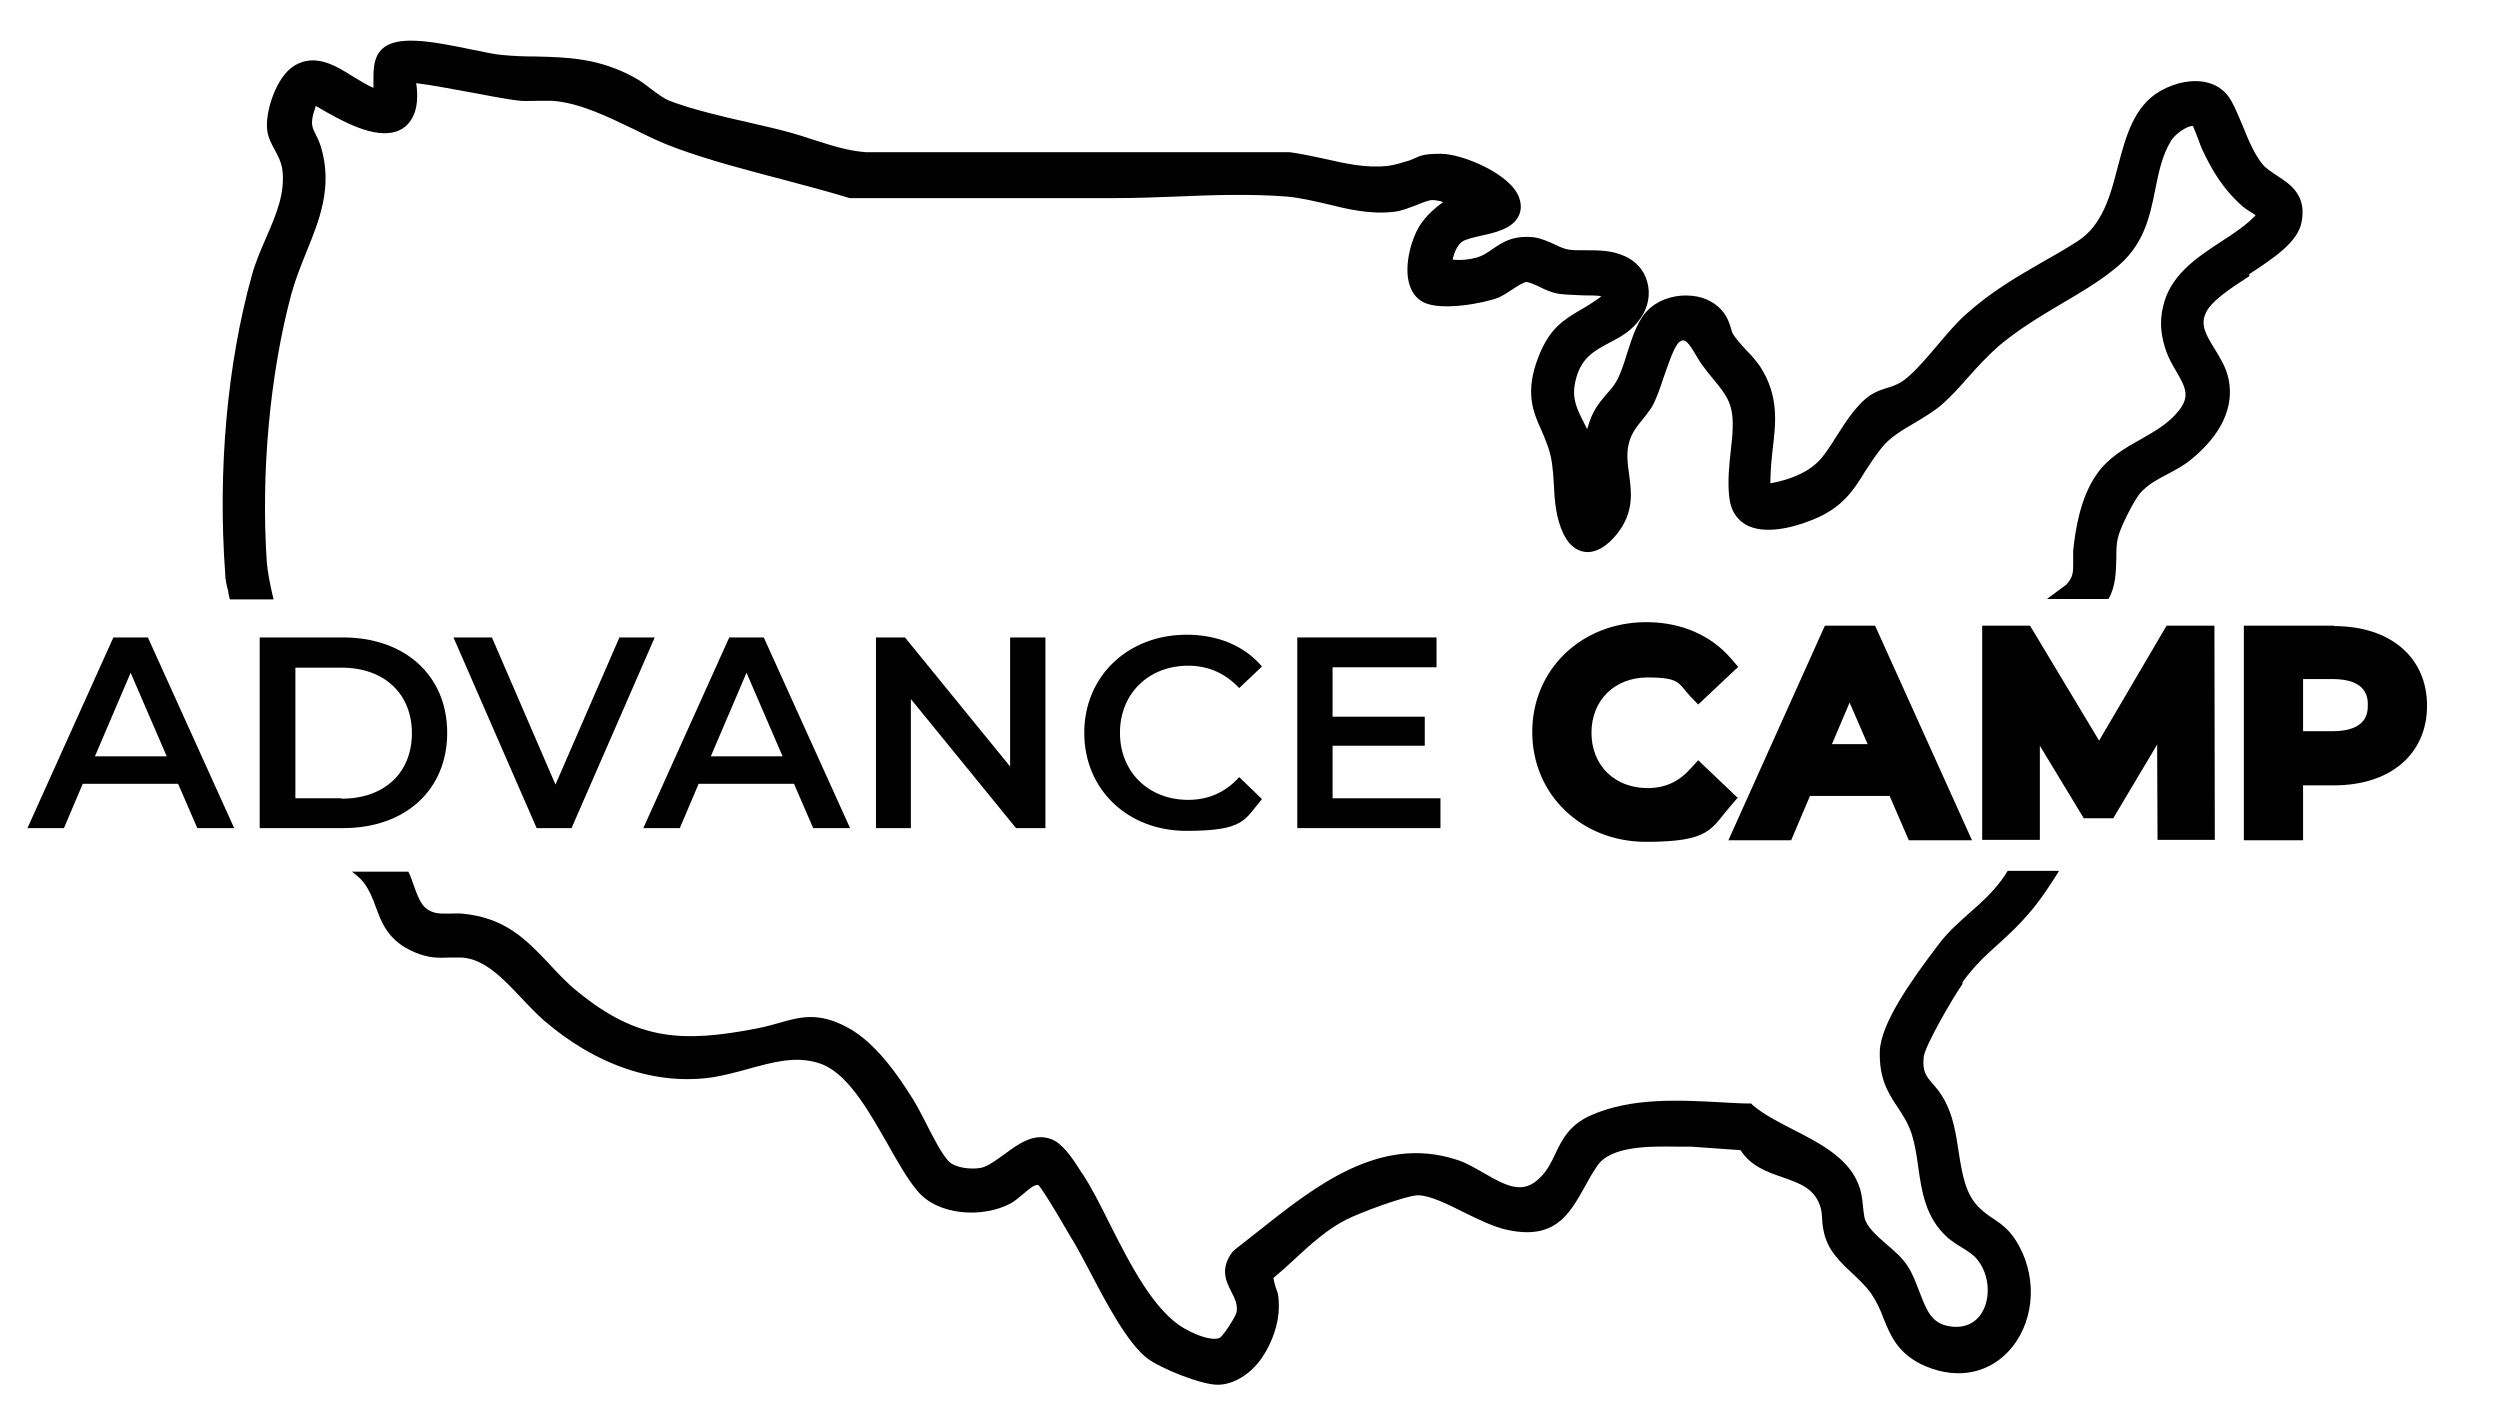 <?xml version="1.0" encoding="UTF-8"?>
<svg xmlns="http://www.w3.org/2000/svg" version="1.1" viewBox="0 0 637.3 357.9">
  <!-- Generator: Adobe Illustrator 28.7.5, SVG Export Plug-In . SVG Version: 1.2.0 Build 176)  -->
  <g>
    <g id="Layer_1">
      <g id="Layer_1-2" data-name="Layer_1">
        <path d="M-69.8,74c6.4-4.2,12.5-8.2,13.5-13.3,1.4-6.9-2.8-9.7-6.2-11.9-1.5-1-2.9-1.9-3.8-3-2-2.5-3.5-6-4.9-9.5-1-2.4-1.9-4.6-3-6.6-1.3-2.3-3.3-3.9-5.9-4.6-3.6-1-8.2-.2-12.2,2.1-6.8,3.9-8.8,11.7-10.8,19.2-1.9,7.4-3.9,15-10.3,19.1-3.1,2-6.1,3.7-9.1,5.4-6.6,3.8-12.8,7.4-19.2,13.1-2.3,2-4.8,4.9-7.4,8-3.4,4-6.9,8.1-9.6,9.6-1.1.6-2.2,1-3.3,1.3-.9.3-1.9.6-2.9,1.1-4,1.9-7.2,6.9-10,11.3-1.3,2.1-2.6,4.1-3.8,5.5-3.2,3.8-8.5,5.6-13,6.4,0-3.1.3-6,.6-8.8.8-6.6,1.6-13.4-3.1-20.8-1-1.5-2.3-3-3.7-4.4-1.3-1.4-2.6-2.9-3.3-4-.3-.5-.4-1.1-.6-1.7-.4-1.2-.8-2.5-1.8-3.8-1.8-2.4-4.7-4-8.1-4.3-3.8-.4-7.8.7-10.5,3-3.2,2.6-4.6,7.3-6.1,11.9-.8,2.7-1.7,5.3-2.7,7-.7,1.2-1.5,2.1-2.4,3.1-1.5,1.8-3.3,3.8-4.4,7.1-.2.6-.4,1.3-.6,1.9-.3-.6-.6-1.2-.9-1.8-1.7-3.4-3.1-6-2.1-10.4,1.3-5.9,4.7-7.7,8.6-9.8,2.9-1.5,5.9-3.1,8.1-6.4,1.9-2.8,2.5-6.1,1.6-9.2-.8-2.9-2.8-5.2-5.7-6.5-3.3-1.5-6.6-1.5-9.7-1.5s-3.3,0-4.8-.2c-1-.2-2.2-.7-3.4-1.3-1.5-.7-3.3-1.5-5.2-1.8-5.4-.6-8.1,1.3-10.5,2.9-1.3.9-2.5,1.8-4.3,2.3-2,.5-3.8.7-6,.5.5-2.3,1.4-3.9,2.6-4.7.8-.5,2.8-1,4.6-1.4,3.7-.8,7.9-1.8,9.5-4.8.8-1.4.9-3,.3-4.8-2-6.1-14.5-11.3-20-11.3s-5.5.8-8,1.7c-2,.6-3.8,1.2-5.6,1.4-5.4.6-10.7-.6-16.4-1.9-2.8-.6-5.6-1.2-8.5-1.6h-108c-4.5-.3-8.8-1.7-13.2-3.1-2-.7-4.1-1.3-6.1-1.9-3.2-.9-6.9-1.7-10.7-2.6-7.2-1.6-14.6-3.4-20.1-5.5-1.5-.6-3.1-1.8-4.7-3-1.3-1-2.7-2.1-4.2-2.9-9.1-5-17-5.2-25.3-5.4-2.8,0-5.6-.1-8.6-.4-1.6-.1-4.2-.7-7.3-1.3-11-2.3-19.6-3.8-23.3-.1-2.1,2.1-2.1,5.1-2.1,7.8v2c-1.5-.6-3.2-1.7-4.9-2.7-4.6-2.9-9.8-6.2-15.2-3-4.7,2.8-7.5,11.8-7,16.3.2,2,1.1,3.7,2,5.3.8,1.5,1.5,2.9,1.8,4.4,1,6.3-1.5,12-4.1,18s-2.7,6.2-3.6,9.5c-6.3,22.7-8.7,49.7-6.8,75.9,0,1.6.4,3.2.8,4.7,0,.7.3,1.4.4,2h11.1c0-.5-.2-.9-.3-1.4-.6-2.8-1.2-5.6-1.4-8.3-1.5-22.7.8-47.5,6.2-67.9,1-3.7,2.4-7.2,3.8-10.7,3.4-8.3,6.9-16.9,3.8-27.1-.4-1.3-.9-2.3-1.3-3.1-.8-1.6-1.2-2.4-.8-4.5,0-.4.5-1.7.8-2.8,7.1,4.2,15,8.4,20.6,6.5,2.1-.7,3.6-2.3,4.5-4.5.9-2.4.9-5.2.5-7.8,3.5.4,11,1.8,15.8,2.7,5.2,1,9.3,1.7,10.9,1.8,1.4.1,2.8,0,4.2,0h3.8c6.9.5,13.8,3.9,20.5,7.1,3.6,1.8,7.3,3.6,10.9,4.9,8.7,3.2,18,5.6,27.1,8,5.7,1.5,11.7,3.1,17.3,4.8h67.9c5.1,0,10.4-.2,15.5-.4,9.3-.4,18.8-.7,27.9,0,3.5.3,6.8,1.1,10.3,1.9,5.3,1.3,10.9,2.7,17.1,2,2-.2,4.1-1.1,6-1.8,1.4-.6,3-1.2,3.8-1.2s1.8.2,2.8.5c-2.2,1.6-4.4,3.5-6.1,6.2-1.9,3.1-3.9,9.7-2.6,14.5.6,2.2,1.8,3.9,3.6,4.8,4.4,2.4,15.5.3,19.1-1.1,1.2-.5,2.4-1.3,3.6-2.1,1.1-.7,2.9-1.9,3.6-1.9s2.3.7,3.5,1.3c1.4.7,2.8,1.3,4.2,1.6,1.5.3,4.1.4,6.9.5,1.4,0,3.2,0,4.6.2-.2,0-.3.2-.4.3-1.8,1.3-3.4,2.3-5,3.2-4.2,2.5-7.8,4.6-10.6,11.7-3.7,9.2-1.5,14.3.7,19.1,1.1,2.6,2.3,5.3,2.7,8.8.2,1.5.3,3,.4,4.7.2,4.3.5,8.7,2.5,12.9,1.7,3.4,3.9,4.3,5.5,4.5,2.7.3,5.6-1.4,8.2-4.7,4.3-5.5,3.6-10.6,3-15-.4-2.9-.8-5.7.1-8.6.7-2.2,1.8-3.6,3.2-5.3.8-1,1.6-2,2.4-3.2,1.1-1.8,2.1-4.7,3.1-7.7,1.2-3.4,2.7-8,4-9,.5-.4.9-.5,1.2-.4,1,.2,2.3,2.5,3.2,4,.5.8.9,1.6,1.4,2.2,1,1.4,2,2.6,2.9,3.7,3.2,3.9,5.1,6.2,4.9,12.2,0,2-.3,4-.5,6.1-.4,3.7-.8,7.5-.4,11.5.3,3.2,1.6,5.6,4,7.1,4.9,3,12.8.7,17-1,7.8-3,10.7-7.6,13.7-12.5,1.3-2,2.6-4,4.3-6.1,2-2.5,5.2-4.4,8.3-6.2,2.5-1.5,5.2-3.1,7.3-5,2.3-2.1,4.4-4.4,6.4-6.7,2.3-2.6,4.8-5.3,7.6-7.8,5.1-4.3,10.6-7.6,16-10.8,4.6-2.7,9.4-5.5,13.6-8.9,7.5-5.9,9-13.2,10.4-20.2.9-4.4,1.7-8.7,4.1-12.6,1-1.6,3.9-3.7,5.5-3.7h0c.4.8,1.1,2.7,1.5,3.7.3.9.6,1.6.8,2.1,2.3,4.9,5.1,10.1,10.5,14.8.4.3.9.7,1.7,1.2.4.2,1,.6,1.5,1-2.4,2.5-5.5,4.6-8.8,6.7-6.4,4.2-13,8.6-14.8,16.6-.9,3.9-.6,7.3.9,11.6.7,1.8,1.6,3.4,2.5,4.9,2.4,4.1,3.5,6.4.6,10-2.5,3.2-6,5.2-9.7,7.3-4.1,2.3-8.3,4.7-11.2,8.9-4.1,5.8-5.4,13.8-6,19.4,0,1.3,0,2.4,0,3.3,0,2.2,0,3.5-1.7,5.4l-5,3.7h15.7c1.9-3.3,1.9-7.1,2-10.4,0-1.9,0-3.6.4-5.2.5-2.4,3.9-9.2,5.6-11.3,1.9-2.2,4.3-3.5,7-4.9,2-1.1,4.2-2.2,6.1-3.8,7.7-6.3,11-13.4,9.5-20.5-.6-2.9-2.1-5.3-3.5-7.6-2.3-3.7-3.7-6.2-2.3-9.2,1.3-3,6.3-6.3,11.1-9.4v-.4Z"/>
        <path d="M-142.8,254.5c2.8-4,6-7,9.5-10.1,2.4-2.2,4.9-4.5,7.2-7.2,3.1-3.5,5.7-7.5,8-11.2h-13.1c-.5.8-1,1.6-1.6,2.4-2.4,3.2-5.1,5.7-8,8.2-2.8,2.5-5.7,5-8.2,8.4-6.7,8.8-14.5,19.8-14.8,26.9-.2,7.2,2.2,10.8,4.5,14.3,1.4,2.1,2.8,4.2,3.7,7.1.8,2.6,1.2,5.3,1.6,8.2.9,6.4,1.9,13,7.5,18,1.2,1,2.4,1.8,3.6,2.5,1.6,1,3.1,1.9,4.2,3.4,2.8,3.7,3.2,9.3,1,13.1-1.7,2.9-4.7,4.2-8.3,3.6-4.5-.7-5.8-3.8-7.7-8.8-.9-2.3-1.7-4.6-3.1-6.7-1.4-2.1-3.4-3.8-5.4-5.5-2.5-2.2-4.9-4.3-5.5-6.7-.2-1-.3-2-.4-3-.2-2-.4-4-1.5-6.3-2.8-6.2-9.7-9.8-16.4-13.2-3.9-2-7.5-3.9-10.1-6.1l-.5-.5h-.7c-2.3,0-4.6-.2-7-.3-10.8-.6-23-1.2-33.1,3.3-5.5,2.4-7.4,6.2-9.1,9.8-1,2.1-2,4.2-3.8,6-4.3,4.4-8.3,2.5-14.5-1.1-2.3-1.3-4.6-2.7-7-3.4-19.5-6.3-36,6.8-50.5,18.3-2.1,1.7-4.1,3.2-6.1,4.8l-.2.2-.2.2c-3.3,4.4-1.6,7.6-.3,10.2.9,1.8,1.7,3.3,1.3,5.3-.3,1.2-3.3,5.8-4.2,6.4-1.5.8-5.1-.1-9-2.3-7.8-4.4-13.9-16.4-19.2-26.9-2.3-4.6-4.5-9-6.8-12.5l-.3-.4c-2.3-3.7-4.9-7.5-7.7-8.5-4.4-1.7-8.4,1.2-11.9,3.8-2.1,1.5-4.2,3.1-6,3.5-2.7.5-6.7,0-8.3-1.7-1.7-1.8-3.9-6-5.8-9.8-1.2-2.4-2.4-4.6-3.4-6.2-3.7-5.9-9.3-14.1-16.4-18-7.5-4.1-12.2-2.8-17.7-1.2-1.8.5-3.6,1-5.7,1.4-18.7,3.6-30.2,3.1-45.4-9.3-2.9-2.3-5.2-4.8-7.5-7.3-5.7-6-11.1-11.7-22.1-12.7-1.2-.1-2.3,0-3.3,0-2.2,0-3.9.1-5.7-1.2-1.6-1.1-2.5-3.7-3.4-6.2-.4-1.2-.8-2.3-1.3-3.3h-14.4c1.2.9,2.3,1.8,3.1,2.9,1.4,1.9,2.2,3.9,3,6.1,1.5,4.1,3.2,8.7,9.8,11.5,3.6,1.6,6.3,1.5,8.8,1.4h3.4c5.8.4,10.6,5.5,15.2,10.4,1.9,2,3.7,3.9,5.5,5.5,13.4,11.6,28.8,16.8,43.3,14.6,3-.5,6-1.3,8.9-2.1,6.2-1.7,12.1-3.4,18-1.5,7.2,2.2,12.6,12,17.5,20.5,2.6,4.6,5,8.9,7.6,12,5.3,6.5,16.8,7,23.8,3.3,1.1-.6,2.1-1.5,3.2-2.4,1.3-1.1,3-2.6,3.9-2.3.6.6,2.5,3.3,8.4,13.5l.5.8c1.2,2,2.6,4.7,4.1,7.5,4.3,8.2,9.7,18.5,14.8,22.4,3.5,2.6,13.7,6.7,17.9,6.7s8.6-2.9,11.3-6.9c2.7-3.9,4.3-8.9,4.3-12.9s-.5-3.8-.9-5.4c-.2-.7-.4-1.4-.5-2,1.8-1.5,3.7-3.2,5.4-4.8,4.1-3.8,8.4-7.7,13.2-10.1,3.5-1.8,15.4-6.2,18.3-6.2h.1c3.1.1,7.5,2.3,11.7,4.4,3.4,1.7,7,3.4,10,4.2,12.9,3.2,16.7-3.6,20.7-10.8.9-1.7,1.9-3.4,3.1-5.2,3.4-5.2,13.2-5.1,20.4-5h3.6l12.6.9c2.6,4.1,6.9,5.6,10.7,6.9,4.2,1.5,7.9,2.7,9.5,7.1.5,1.3.5,2.3.6,3.5,0,.8.1,1.7.3,2.7.9,5.2,4.2,8.2,7.4,11.2,1.6,1.5,3.3,3.1,4.7,5,1.5,2.2,2.5,4.4,3.3,6.6,1.7,4.2,3.5,8.5,9.4,11.5,8.2,4,16.5,2.9,22.2-3,6.6-6.9,7.8-18.1,2.9-27.1-2.2-4-4.3-5.4-6.5-6.9-1.1-.7-2.1-1.4-3.3-2.5-3.9-3.5-4.7-8.9-5.6-14.6-.7-4.6-1.4-9.3-3.8-13.5-.9-1.6-1.9-2.8-2.8-3.8-1.7-2-2.7-3.2-2.3-6.9.3-2.7,7-14.4,9.9-18.6v-.3Z"/>
        <g>
          <path d="M-614.1,166.5l-21.9,48.6h9.3l4.8-11.3h24.3l4.9,11.3h9.4l-22-48.6h-8.9.1ZM-618.8,196.8l9.1-21.3,9.2,21.3h-18.3Z"/>
          <path d="M-555.5,166.5h-21.3v48.6h21.3c15.8,0,26.5-9.7,26.5-24.3s-10.8-24.3-26.5-24.3ZM-555.9,207.5h-11.8v-33.3h11.8c10.8,0,17.9,6.6,17.9,16.7s-7,16.7-17.9,16.7h0Z"/>
          <polygon points="-485.1 166.5 -501.4 204 -517.6 166.5 -527.4 166.5 -506.2 215.1 -497.3 215.1 -476.1 166.5 -485.1 166.5"/>
          <path d="M-457.1,166.5l-21.9,48.6h9.3l4.8-11.3h24.3l4.9,11.3h9.4l-22-48.6h-8.9.1ZM-461.8,196.8l9.1-21.3,9.2,21.3h-18.3Z"/>
          <polygon points="-385.5 199.4 -412.3 166.5 -419.7 166.5 -419.7 215.1 -410.8 215.1 -410.8 182.2 -384 215.1 -376.5 215.1 -376.5 166.5 -385.5 166.5 -385.5 199.4"/>
          <path d="M-340.1,173.7c5.1,0,9.4,1.9,13,5.7l5.8-5.5c-4.5-5.3-11.3-8.1-19.2-8.1-14.9,0-26.1,10.5-26.1,25s11.1,25,26,25,14.8-2.8,19.3-8.1l-5.8-5.6c-3.5,3.9-7.9,5.8-13,5.8-10.1,0-17.4-7.1-17.4-17.1s7.3-17.1,17.4-17.1h0Z"/>
          <polygon points="-303.3 194.1 -279.8 194.1 -279.8 186.7 -303.3 186.7 -303.3 174.1 -276.8 174.1 -276.8 166.5 -312.3 166.5 -312.3 215.1 -275.8 215.1 -275.8 207.5 -303.3 207.5 -303.3 194.1"/>
          <path d="M-199.9,207.5l-10.2-9.7-2.1,2.3c-2.9,3.2-6.4,4.8-10.8,4.8-8.4,0-14.3-5.8-14.3-14.1s5.9-14.1,14.3-14.1,7.8,1.5,10.8,4.7l2.1,2.2,10.2-9.6-1.9-2.2c-5.1-5.9-12.7-9.2-21.5-9.2-16.6,0-29.1,12.1-29.1,28s12.5,28,29,28,16.5-3.3,21.6-9.2l1.9-2.2v.3Z"/>
          <path d="M-177.8,163.5l-24.6,54.7h16l4.8-11.3h20.3l4.9,11.3h16.1l-24.7-54.7h-12.8ZM-176,193.7l4.5-10.6,4.6,10.6h-9.1Z"/>
          <polygon points="-90.7 163.5 -107.9 192.8 -125.5 163.5 -137.7 163.5 -137.7 218.1 -123 218.1 -123 194.1 -111.8 212.6 -104.3 212.6 -93.1 193.8 -93 218.1 -78.4 218.1 -78.5 163.5 -90.7 163.5"/>
          <path d="M-48,163.5h-23v54.7h15.1v-14h7.9c14.4,0,23.7-8,23.7-20.3s-9.3-20.3-23.7-20.3h0ZM-39.4,183.8c0,1.6,0,6.6-9,6.6h-7.5v-13.3h7.5c9,0,9,5,9,6.6h0Z"/>
        </g>
        <path d="M573.2,70c6.4-4.2,12.5-8.2,13.5-13.3,1.4-6.9-2.8-9.7-6.2-11.9-1.5-1-2.9-1.9-3.8-3-2-2.5-3.5-6-4.9-9.5-1-2.4-1.9-4.6-3-6.6-1.3-2.3-3.3-3.9-5.9-4.6-3.6-1-8.2-.2-12.2,2.1-6.8,3.9-8.8,11.7-10.8,19.2-1.9,7.4-3.9,15-10.3,19.1-3.1,2-6.1,3.7-9.1,5.4-6.6,3.8-12.8,7.4-19.2,13.1-2.3,2-4.8,4.9-7.4,8-3.4,4-6.9,8.1-9.6,9.6-1.1.6-2.2,1-3.3,1.3-.9.3-1.9.6-2.9,1.1-4,1.9-7.2,6.9-10,11.3-1.3,2.1-2.6,4.1-3.8,5.5-3.2,3.8-8.5,5.6-13,6.4,0-3.1.3-6,.6-8.8.8-6.6,1.6-13.4-3.1-20.8-1-1.5-2.3-3-3.7-4.4-1.3-1.4-2.6-2.9-3.3-4-.3-.5-.4-1.1-.6-1.7-.4-1.2-.8-2.5-1.8-3.8-1.8-2.4-4.7-4-8.1-4.3-3.8-.4-7.8.7-10.5,3-3.2,2.6-4.6,7.3-6.1,11.9-.8,2.7-1.7,5.3-2.7,7-.7,1.2-1.5,2.1-2.4,3.1-1.5,1.8-3.3,3.8-4.4,7.1-.2.6-.4,1.3-.6,1.9-.3-.6-.6-1.2-.9-1.8-1.7-3.4-3.1-6-2.1-10.4,1.3-5.9,4.7-7.7,8.6-9.8,2.9-1.5,5.9-3.1,8.1-6.4,1.9-2.8,2.5-6.1,1.6-9.2-.8-2.9-2.8-5.2-5.7-6.5-3.3-1.5-6.6-1.5-9.7-1.5s-3.3,0-4.8-.2c-1-.2-2.2-.7-3.4-1.3-1.5-.7-3.3-1.5-5.2-1.8-5.4-.6-8.1,1.3-10.5,2.9-1.3.9-2.5,1.8-4.3,2.3-2,.5-3.8.7-6,.5.5-2.3,1.4-3.9,2.6-4.7.8-.5,2.8-1,4.6-1.4,3.7-.8,7.9-1.8,9.5-4.8.8-1.4.9-3,.3-4.8-2-6.1-14.5-11.3-20-11.3s-5.5.8-8,1.7c-2,.6-3.8,1.2-5.6,1.4-5.4.6-10.7-.6-16.4-1.9-2.8-.6-5.6-1.2-8.5-1.6h-108c-4.5-.3-8.8-1.7-13.2-3.1-2-.7-4.1-1.3-6.1-1.9-3.2-.9-6.9-1.7-10.7-2.6-7.2-1.6-14.6-3.4-20.1-5.5-1.5-.6-3.1-1.8-4.7-3-1.3-1-2.7-2.1-4.2-2.9-9.1-5-17-5.2-25.3-5.4-2.8,0-5.6-.1-8.6-.4-1.6-.1-4.2-.7-7.3-1.3-11-2.3-19.6-3.8-23.3-.1-2.1,2.1-2.1,5.1-2.1,7.8v2c-1.5-.6-3.2-1.7-4.9-2.7-4.6-2.9-9.8-6.2-15.2-3-4.7,2.8-7.5,11.8-7,16.3.2,2,1.1,3.7,2,5.3.8,1.5,1.5,2.9,1.8,4.4,1,6.3-1.5,12-4.1,18-1.3,3-2.7,6.2-3.6,9.5-6.3,22.7-8.7,49.7-6.8,75.9,0,1.6.4,3.2.8,4.7,0,.7.3,1.4.4,2h11.1c0-.5-.2-.9-.3-1.4-.6-2.8-1.2-5.6-1.4-8.3-1.5-22.7.8-47.5,6.2-67.9,1-3.7,2.4-7.2,3.8-10.7,3.4-8.3,6.9-16.9,3.8-27.1-.4-1.3-.9-2.3-1.3-3.1-.8-1.6-1.2-2.4-.8-4.5,0-.4.5-1.7.8-2.8,7.1,4.2,15,8.4,20.6,6.5,2.1-.7,3.6-2.3,4.5-4.5.9-2.4.9-5.2.5-7.8,3.5.4,11,1.8,15.8,2.7,5.2,1,9.3,1.7,10.9,1.8,1.4.1,2.8,0,4.2,0h3.8c6.9.5,13.8,3.9,20.5,7.1,3.6,1.8,7.3,3.6,10.9,4.9,8.7,3.2,18,5.6,27.1,8,5.7,1.5,11.7,3.1,17.3,4.8h67.9c5.1,0,10.4-.2,15.5-.4,9.3-.4,18.8-.7,27.9,0,3.5.3,6.8,1.1,10.3,1.9,5.3,1.3,10.9,2.7,17.1,2,2-.2,4.1-1.1,6-1.8,1.4-.6,3-1.2,3.8-1.2s1.8.2,2.8.5c-2.2,1.6-4.4,3.5-6.1,6.2-1.9,3.1-3.9,9.7-2.6,14.5.6,2.2,1.8,3.9,3.6,4.8,4.4,2.4,15.5.3,19.1-1.1,1.2-.5,2.4-1.3,3.6-2.1,1.1-.7,2.9-1.9,3.6-1.9s2.3.7,3.5,1.3,2.8,1.3,4.2,1.6c1.5.3,4.1.4,6.9.5,1.4,0,3.2,0,4.6.2-.2,0-.3.2-.4.3-1.8,1.3-3.4,2.3-5,3.2-4.2,2.5-7.8,4.6-10.6,11.7-3.7,9.2-1.5,14.3.7,19.1,1.1,2.6,2.3,5.3,2.7,8.8.2,1.5.3,3,.4,4.7.2,4.3.5,8.7,2.5,12.9,1.7,3.4,3.9,4.3,5.5,4.5,2.7.3,5.6-1.4,8.2-4.7,4.3-5.5,3.6-10.6,3-15-.4-2.9-.8-5.7.1-8.6.7-2.2,1.8-3.6,3.2-5.3.8-1,1.6-2,2.4-3.2,1.1-1.8,2.1-4.7,3.1-7.7,1.2-3.4,2.7-8,4-9,.5-.4.9-.5,1.2-.4,1,.2,2.3,2.5,3.2,4,.5.8.9,1.6,1.4,2.2,1,1.4,2,2.6,2.9,3.7,3.2,3.9,5.1,6.2,4.9,12.2,0,2-.3,4-.5,6.1-.4,3.7-.8,7.5-.4,11.5.3,3.2,1.6,5.6,4,7.1,4.9,3,12.8.7,17-1,7.8-3,10.7-7.6,13.7-12.5,1.3-2,2.6-4,4.3-6.1,2-2.5,5.2-4.4,8.3-6.2,2.5-1.5,5.2-3.1,7.3-5,2.3-2.1,4.4-4.4,6.4-6.7,2.3-2.6,4.8-5.3,7.6-7.8,5.1-4.3,10.6-7.6,16-10.8,4.6-2.7,9.4-5.5,13.6-8.9,7.5-5.9,9-13.2,10.4-20.2.9-4.4,1.7-8.7,4.1-12.6,1-1.6,3.9-3.7,5.5-3.7h0c.4.8,1.1,2.7,1.5,3.7.3.9.6,1.6.8,2.1,2.3,4.9,5.1,10.1,10.5,14.8.4.3.9.7,1.7,1.2.4.2,1,.6,1.5,1-2.4,2.5-5.5,4.6-8.8,6.7-6.4,4.2-13,8.6-14.8,16.6-.9,3.9-.6,7.3.9,11.6.7,1.8,1.6,3.4,2.5,4.9,2.4,4.1,3.5,6.4.6,10-2.5,3.2-6,5.2-9.7,7.3-4.1,2.3-8.3,4.7-11.2,8.9-4.1,5.8-5.4,13.8-6,19.4,0,1.3,0,2.4,0,3.3,0,2.2,0,3.5-1.7,5.4l-5,3.7h15.7c1.9-3.3,1.9-7.1,2-10.4,0-1.9,0-3.6.4-5.2.5-2.4,3.9-9.2,5.6-11.3,1.9-2.2,4.3-3.5,7-4.9,2-1.1,4.2-2.2,6.1-3.8,7.7-6.3,11-13.4,9.5-20.5-.6-2.9-2.1-5.3-3.5-7.6-2.3-3.7-3.7-6.2-2.3-9.2,1.3-3,6.3-6.3,11.1-9.4v-.4Z"/>
        <path d="M500.2,250.5c2.8-4,6-7,9.5-10.1,2.4-2.2,4.9-4.5,7.2-7.2,3.1-3.5,5.7-7.5,8-11.2h-13.1c-.5.8-1,1.6-1.6,2.4-2.4,3.2-5.1,5.7-8,8.2-2.8,2.5-5.7,5-8.2,8.4-6.7,8.8-14.5,19.8-14.8,26.9-.2,7.2,2.2,10.8,4.5,14.3,1.4,2.1,2.8,4.2,3.7,7.1.8,2.6,1.2,5.3,1.6,8.2.9,6.4,1.9,13,7.5,18,1.2,1,2.4,1.8,3.6,2.5,1.6,1,3.1,1.9,4.2,3.4,2.8,3.7,3.2,9.3,1,13.1-1.7,2.9-4.7,4.2-8.3,3.6-4.5-.7-5.8-3.8-7.7-8.8-.9-2.3-1.7-4.6-3.1-6.7s-3.4-3.8-5.4-5.5c-2.5-2.2-4.9-4.3-5.5-6.7-.2-1-.3-2-.4-3-.2-2-.4-4-1.5-6.3-2.8-6.2-9.7-9.8-16.4-13.2-3.9-2-7.5-3.9-10.1-6.1l-.5-.5h-.7c-2.3,0-4.6-.2-7-.3-10.8-.6-23-1.2-33.1,3.3-5.5,2.4-7.4,6.2-9.1,9.8-1,2.1-2,4.2-3.8,6-4.3,4.4-8.3,2.5-14.5-1.1-2.3-1.3-4.6-2.7-7-3.4-19.5-6.3-36,6.8-50.5,18.3-2.1,1.7-4.1,3.2-6.1,4.8l-.2.2-.2.2c-3.3,4.4-1.6,7.6-.3,10.2.9,1.8,1.7,3.3,1.3,5.3-.3,1.2-3.3,5.8-4.2,6.4-1.5.8-5.1-.1-9-2.3-7.8-4.4-13.9-16.4-19.2-26.9-2.3-4.6-4.5-9-6.8-12.5l-.3-.4c-2.3-3.7-4.9-7.5-7.7-8.5-4.4-1.7-8.4,1.2-11.9,3.8-2.1,1.5-4.2,3.1-6,3.5-2.7.5-6.7,0-8.3-1.7-1.7-1.8-3.9-6-5.8-9.8-1.2-2.4-2.4-4.6-3.4-6.2-3.7-5.9-9.3-14.1-16.4-18-7.5-4.1-12.2-2.8-17.7-1.2-1.8.5-3.6,1-5.7,1.4-18.7,3.6-30.2,3.1-45.4-9.3-2.9-2.3-5.2-4.8-7.5-7.3-5.7-6-11.1-11.7-22.1-12.7-1.2-.1-2.3,0-3.3,0-2.2,0-3.9.1-5.7-1.2-1.6-1.1-2.5-3.7-3.4-6.2-.4-1.2-.8-2.3-1.3-3.3h-14.4c1.2.9,2.3,1.8,3.1,2.9,1.4,1.9,2.2,3.9,3,6.1,1.5,4.1,3.2,8.7,9.8,11.5,3.6,1.6,6.3,1.5,8.8,1.4h3.4c5.8.4,10.6,5.5,15.2,10.4,1.9,2,3.7,3.9,5.5,5.5,13.4,11.6,28.8,16.8,43.3,14.6,3-.5,6-1.3,8.9-2.1,6.2-1.7,12.1-3.4,18-1.5,7.2,2.2,12.6,12,17.5,20.5,2.6,4.6,5,8.9,7.6,12,5.3,6.5,16.8,7,23.8,3.3,1.1-.6,2.1-1.5,3.2-2.4,1.3-1.1,3-2.6,3.9-2.3.6.6,2.5,3.3,8.4,13.5l.5.8c1.2,2,2.6,4.7,4.1,7.5,4.3,8.2,9.7,18.5,14.8,22.4,3.5,2.6,13.7,6.7,17.9,6.7s8.6-2.9,11.3-6.9c2.7-3.9,4.3-8.9,4.3-12.9s-.5-3.8-.9-5.4c-.2-.7-.4-1.4-.5-2,1.8-1.5,3.7-3.2,5.4-4.8,4.1-3.8,8.4-7.7,13.2-10.1,3.5-1.8,15.4-6.2,18.3-6.2h.1c3.1.1,7.5,2.3,11.7,4.4,3.4,1.7,7,3.4,10,4.2,12.9,3.2,16.7-3.6,20.7-10.8.9-1.7,1.9-3.4,3.1-5.2,3.4-5.2,13.2-5.1,20.4-5h3.6l12.6.9c2.6,4.1,6.9,5.6,10.7,6.9,4.2,1.5,7.9,2.7,9.5,7.1.5,1.3.5,2.3.6,3.5,0,.8.1,1.7.3,2.7.9,5.2,4.2,8.2,7.4,11.2,1.6,1.5,3.3,3.1,4.7,5,1.5,2.2,2.5,4.4,3.3,6.6,1.7,4.2,3.5,8.5,9.4,11.5,8.2,4,16.5,2.9,22.2-3,6.6-6.9,7.8-18.1,2.9-27.1-2.2-4-4.3-5.4-6.5-6.9-1.1-.7-2.1-1.4-3.3-2.5-3.9-3.5-4.7-8.9-5.6-14.6-.7-4.6-1.4-9.3-3.8-13.5-.9-1.6-1.9-2.8-2.8-3.8-1.7-2-2.7-3.2-2.3-6.9.3-2.7,7-14.4,9.9-18.6v-.3Z"/>
        <g>
          <path d="M28.9,162.5l-21.9,48.6h9.3l4.8-11.3h24.3l4.9,11.3h9.4l-22-48.6h-8.9.1ZM24.2,192.8l9.1-21.3,9.2,21.3h-18.3Z"/>
          <path d="M87.5,162.5h-21.3v48.6h21.3c15.8,0,26.5-9.7,26.5-24.3s-10.8-24.3-26.5-24.3ZM87.1,203.5h-11.8v-33.3h11.8c10.8,0,17.9,6.6,17.9,16.7s-7,16.7-17.9,16.7h0Z"/>
          <polygon points="157.9 162.5 141.6 200 125.4 162.5 115.6 162.5 136.8 211.1 145.7 211.1 166.9 162.5 157.9 162.5"/>
          <path d="M185.9,162.5l-21.9,48.6h9.3l4.8-11.3h24.3l4.9,11.3h9.4l-22-48.6h-8.9,0ZM181.2,192.8l9.1-21.3,9.2,21.3h-18.3Z"/>
          <polygon points="257.5 195.4 230.7 162.5 223.3 162.5 223.3 211.1 232.2 211.1 232.2 178.2 259 211.1 266.5 211.1 266.5 162.5 257.5 162.5 257.5 195.4"/>
          <path d="M302.9,169.7c5.1,0,9.4,1.9,13,5.7l5.8-5.5c-4.5-5.3-11.3-8.1-19.2-8.1-14.9,0-26.1,10.5-26.1,25s11.1,25,26,25,14.8-2.8,19.3-8.1l-5.8-5.6c-3.5,3.9-7.9,5.8-13,5.8-10.1,0-17.4-7.1-17.4-17.1s7.3-17.1,17.4-17.1h0Z"/>
          <polygon points="339.7 190.1 363.2 190.1 363.2 182.7 339.7 182.7 339.7 170.1 366.2 170.1 366.2 162.5 330.7 162.5 330.7 211.1 367.2 211.1 367.2 203.5 339.7 203.5 339.7 190.1"/>
          <path d="M443.1,203.5l-10.2-9.7-2.1,2.3c-2.9,3.2-6.4,4.8-10.8,4.8-8.4,0-14.3-5.8-14.3-14.1s5.9-14.1,14.3-14.1,7.8,1.5,10.8,4.7l2.1,2.2,10.2-9.6-1.9-2.2c-5.1-5.9-12.7-9.2-21.5-9.2-16.6,0-29.1,12.1-29.1,28s12.5,28,29,28,16.5-3.3,21.6-9.2l1.9-2.2v.3Z"/>
          <path d="M465.2,159.5l-24.6,54.7h16l4.8-11.3h20.3l4.9,11.3h16.1l-24.7-54.7h-12.8,0ZM467,189.7l4.5-10.6,4.6,10.6h-9.1Z"/>
          <polygon points="552.3 159.5 535.1 188.8 517.5 159.5 505.3 159.5 505.3 214.1 520 214.1 520 190.1 531.2 208.6 538.7 208.6 549.9 189.8 550 214.1 564.6 214.1 564.5 159.5 552.3 159.5"/>
          <path d="M595,159.5h-23v54.7h15.1v-14h7.9c14.4,0,23.7-8,23.7-20.3s-9.3-20.3-23.7-20.3h0ZM603.6,179.8c0,1.6,0,6.6-9,6.6h-7.5v-13.3h7.5c9,0,9,5,9,6.6h0Z"/>
        </g>
      </g>
    </g>
  </g>
</svg>